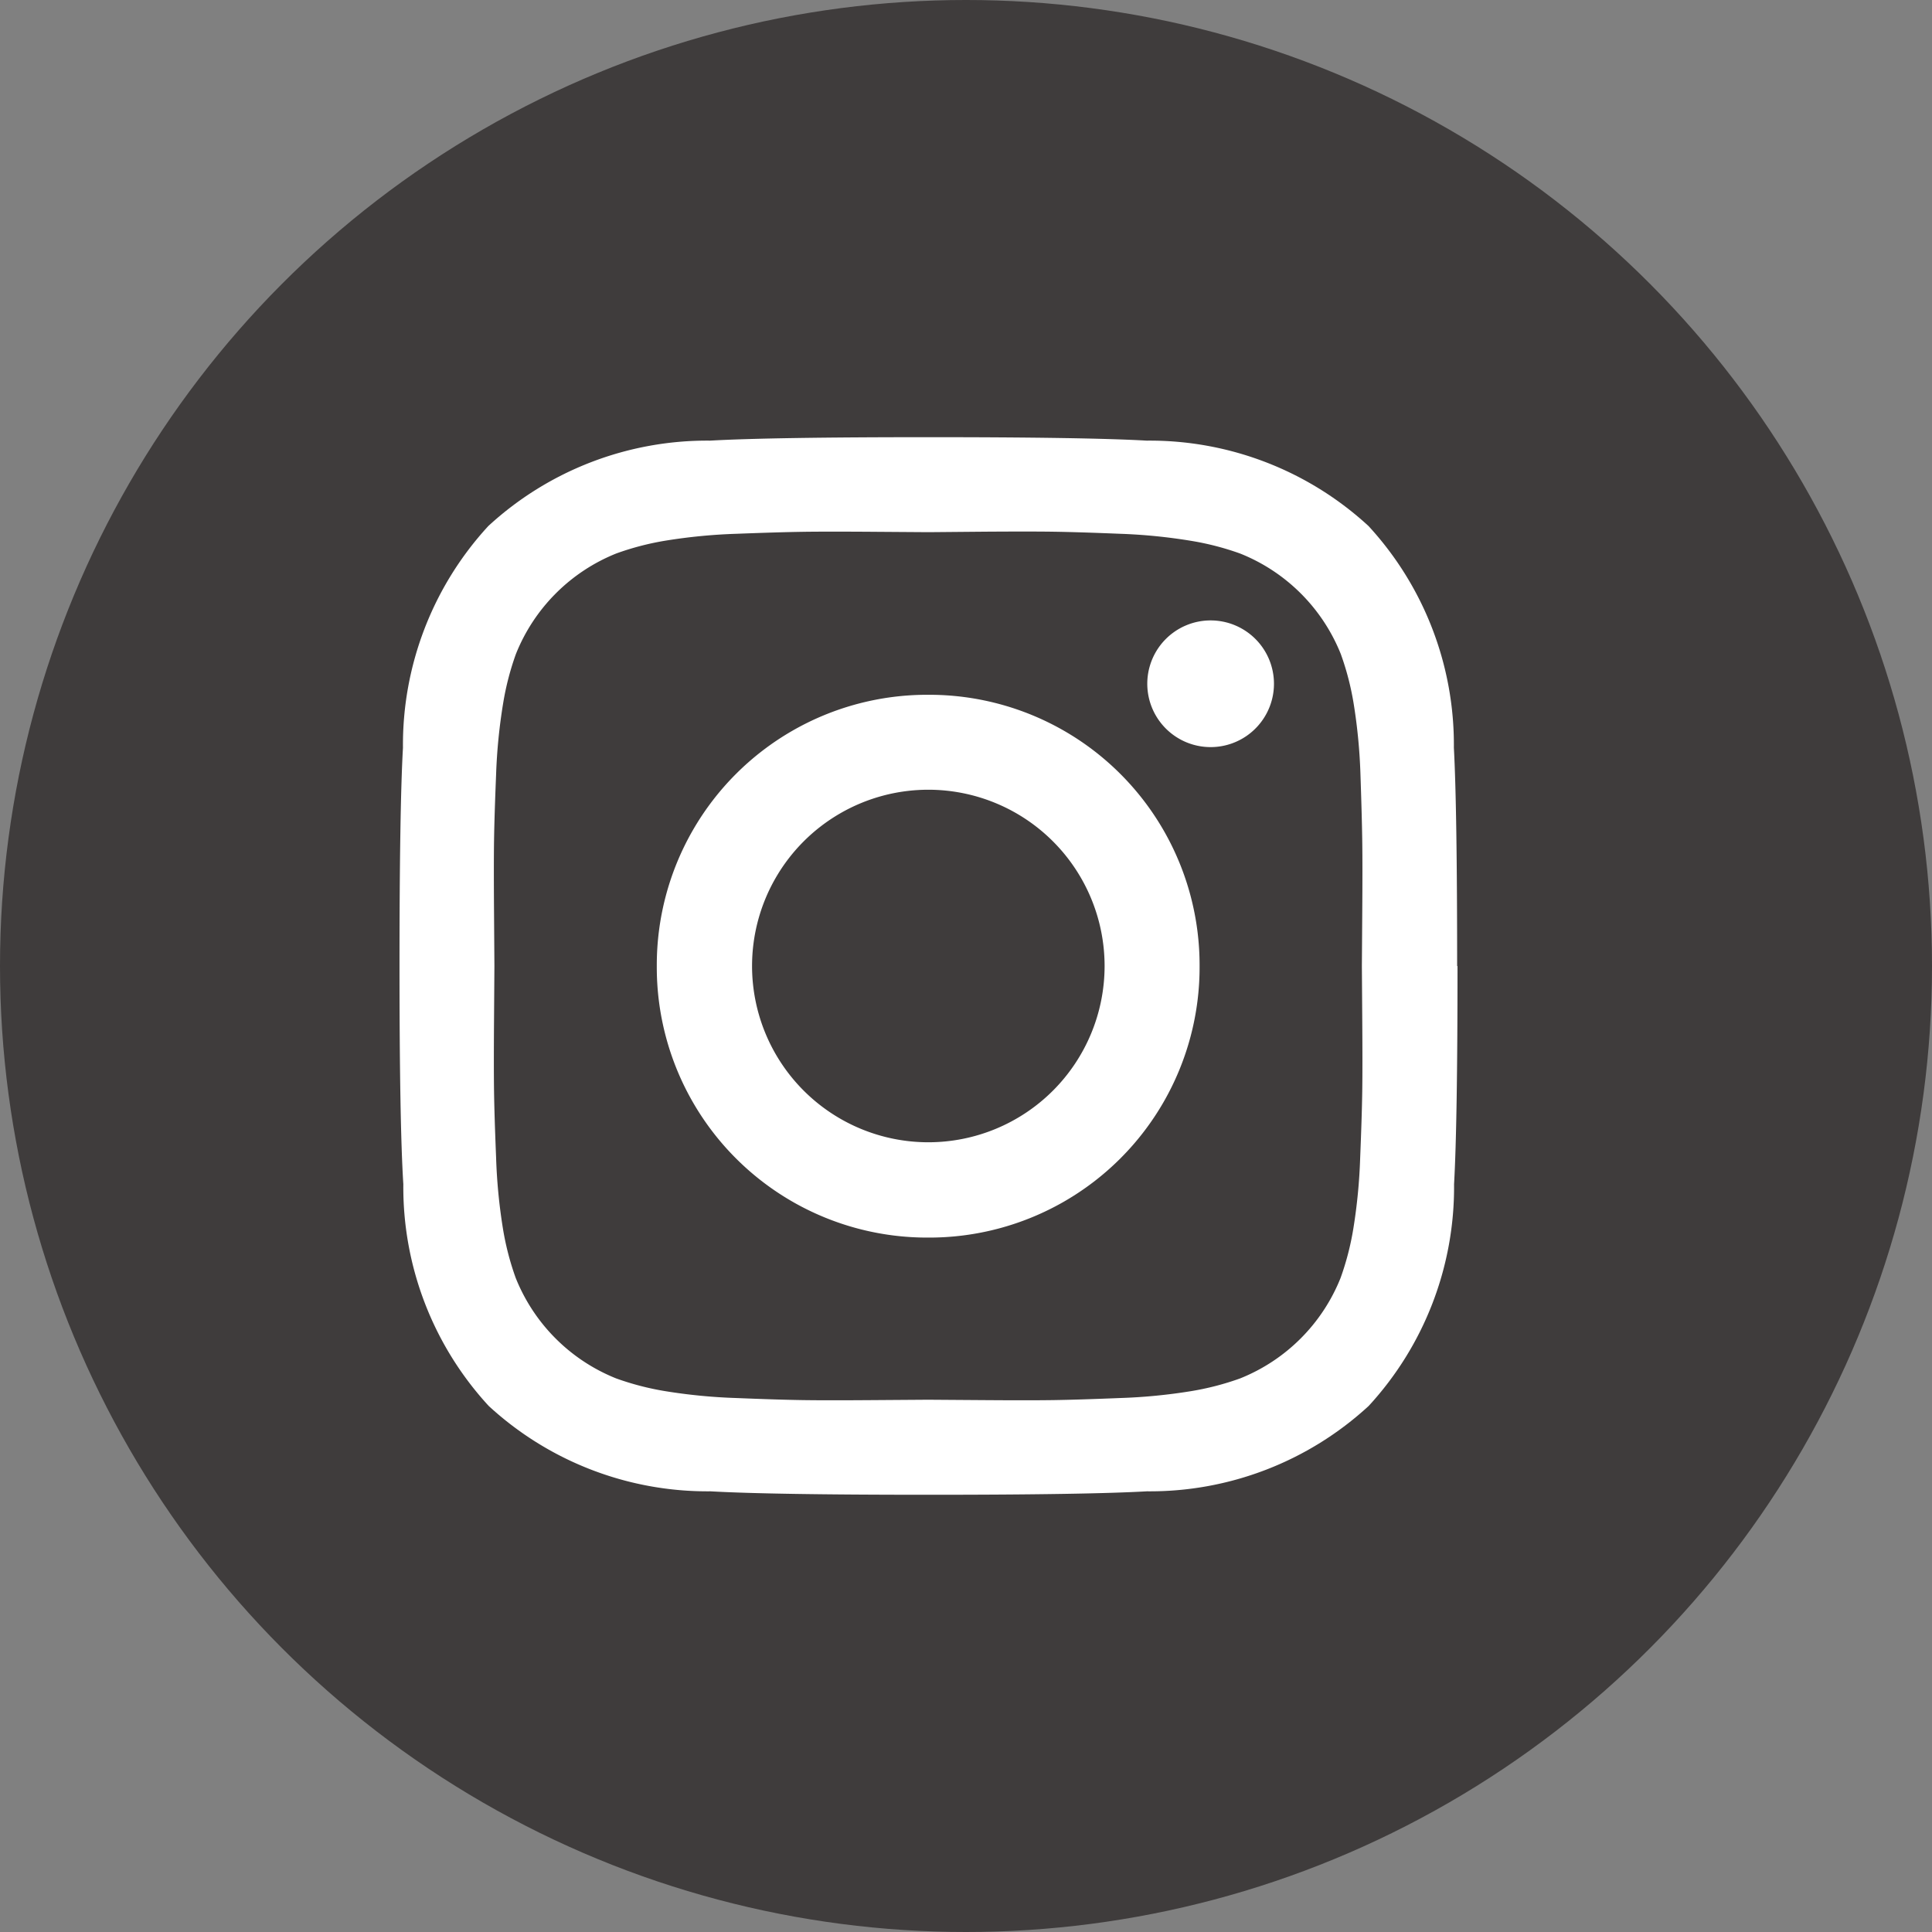 <svg xmlns="http://www.w3.org/2000/svg" width="42" height="42" viewBox="0 0 42 42"><rect x="0" y="0" width="42" height="42" fill="#808080" stroke="none"/><g id="Grupo_99" data-name="Grupo 99" transform="translate(-.428)"><circle id="Elipse_6" cx="21" cy="21" r="21" fill="#3f3c3c" data-name="Elipse 6" transform="translate(.428)"/><path id="instagram" fill="#fff" d="M15.328 11.5A3.833 3.833 0 0 0 11.5 7.664 3.833 3.833 0 0 0 7.664 11.5a3.833 3.833 0 0 0 3.836 3.828 3.833 3.833 0 0 0 3.828-3.828m2.065 0a5.877 5.877 0 0 1-5.9 5.9 5.877 5.877 0 0 1-5.9-5.9 5.877 5.877 0 0 1 5.9-5.9 5.877 5.877 0 0 1 5.9 5.9m1.617-6.141a1.377 1.377 0 1 1-2.35-.973 1.377 1.377 0 0 1 2.35.973M11.5 2.065l-1.145-.008q-1.04-.008-1.579 0T7.327 2.1a12 12 0 0 0-1.542.149 6 6 0 0 0-1.07.278A3.92 3.92 0 0 0 2.53 4.715a6 6 0 0 0-.277 1.07A12 12 0 0 0 2.1 7.327q-.037.906-.045 1.445t0 1.579l.008 1.145-.008 1.145q-.008 1.04 0 1.579t.045 1.446a12 12 0 0 0 .149 1.542 6 6 0 0 0 .277 1.069 3.92 3.92 0 0 0 2.185 2.185 6 6 0 0 0 1.07.277 12 12 0 0 0 1.542.149q.906.037 1.445.045t1.579 0l1.145-.008 1.145.008q1.04.008 1.579 0t1.445-.045a12 12 0 0 0 1.542-.149 6 6 0 0 0 1.07-.277 3.92 3.92 0 0 0 2.185-2.185 6 6 0 0 0 .277-1.07 12 12 0 0 0 .149-1.542q.037-.906.045-1.445t0-1.579l-.008-1.145.008-1.145q.008-1.04 0-1.579t-.039-1.446a12 12 0 0 0-.149-1.542 6 6 0 0 0-.278-1.069 3.92 3.92 0 0 0-2.187-2.185 6 6 0 0 0-1.07-.277 12 12 0 0 0-1.542-.153q-.906-.037-1.445-.045t-1.579 0Zm11.5 9.43q0 3.428-.075 4.745a7.02 7.02 0 0 1-1.856 4.82 7.02 7.02 0 0 1-4.82 1.856q-1.318.075-4.745.075t-4.745-.075a7.02 7.02 0 0 1-4.82-1.856 7.02 7.02 0 0 1-1.856-4.82Q0 14.924 0 11.5t.075-4.749a7.02 7.02 0 0 1 1.856-4.82A7.02 7.02 0 0 1 6.751.075Q8.068 0 11.5 0t4.745.075a7.02 7.02 0 0 1 4.82 1.856 7.02 7.02 0 0 1 1.856 4.82q.071 1.317.071 4.749Z" transform="translate(9.113 9.504)"/></g></svg>